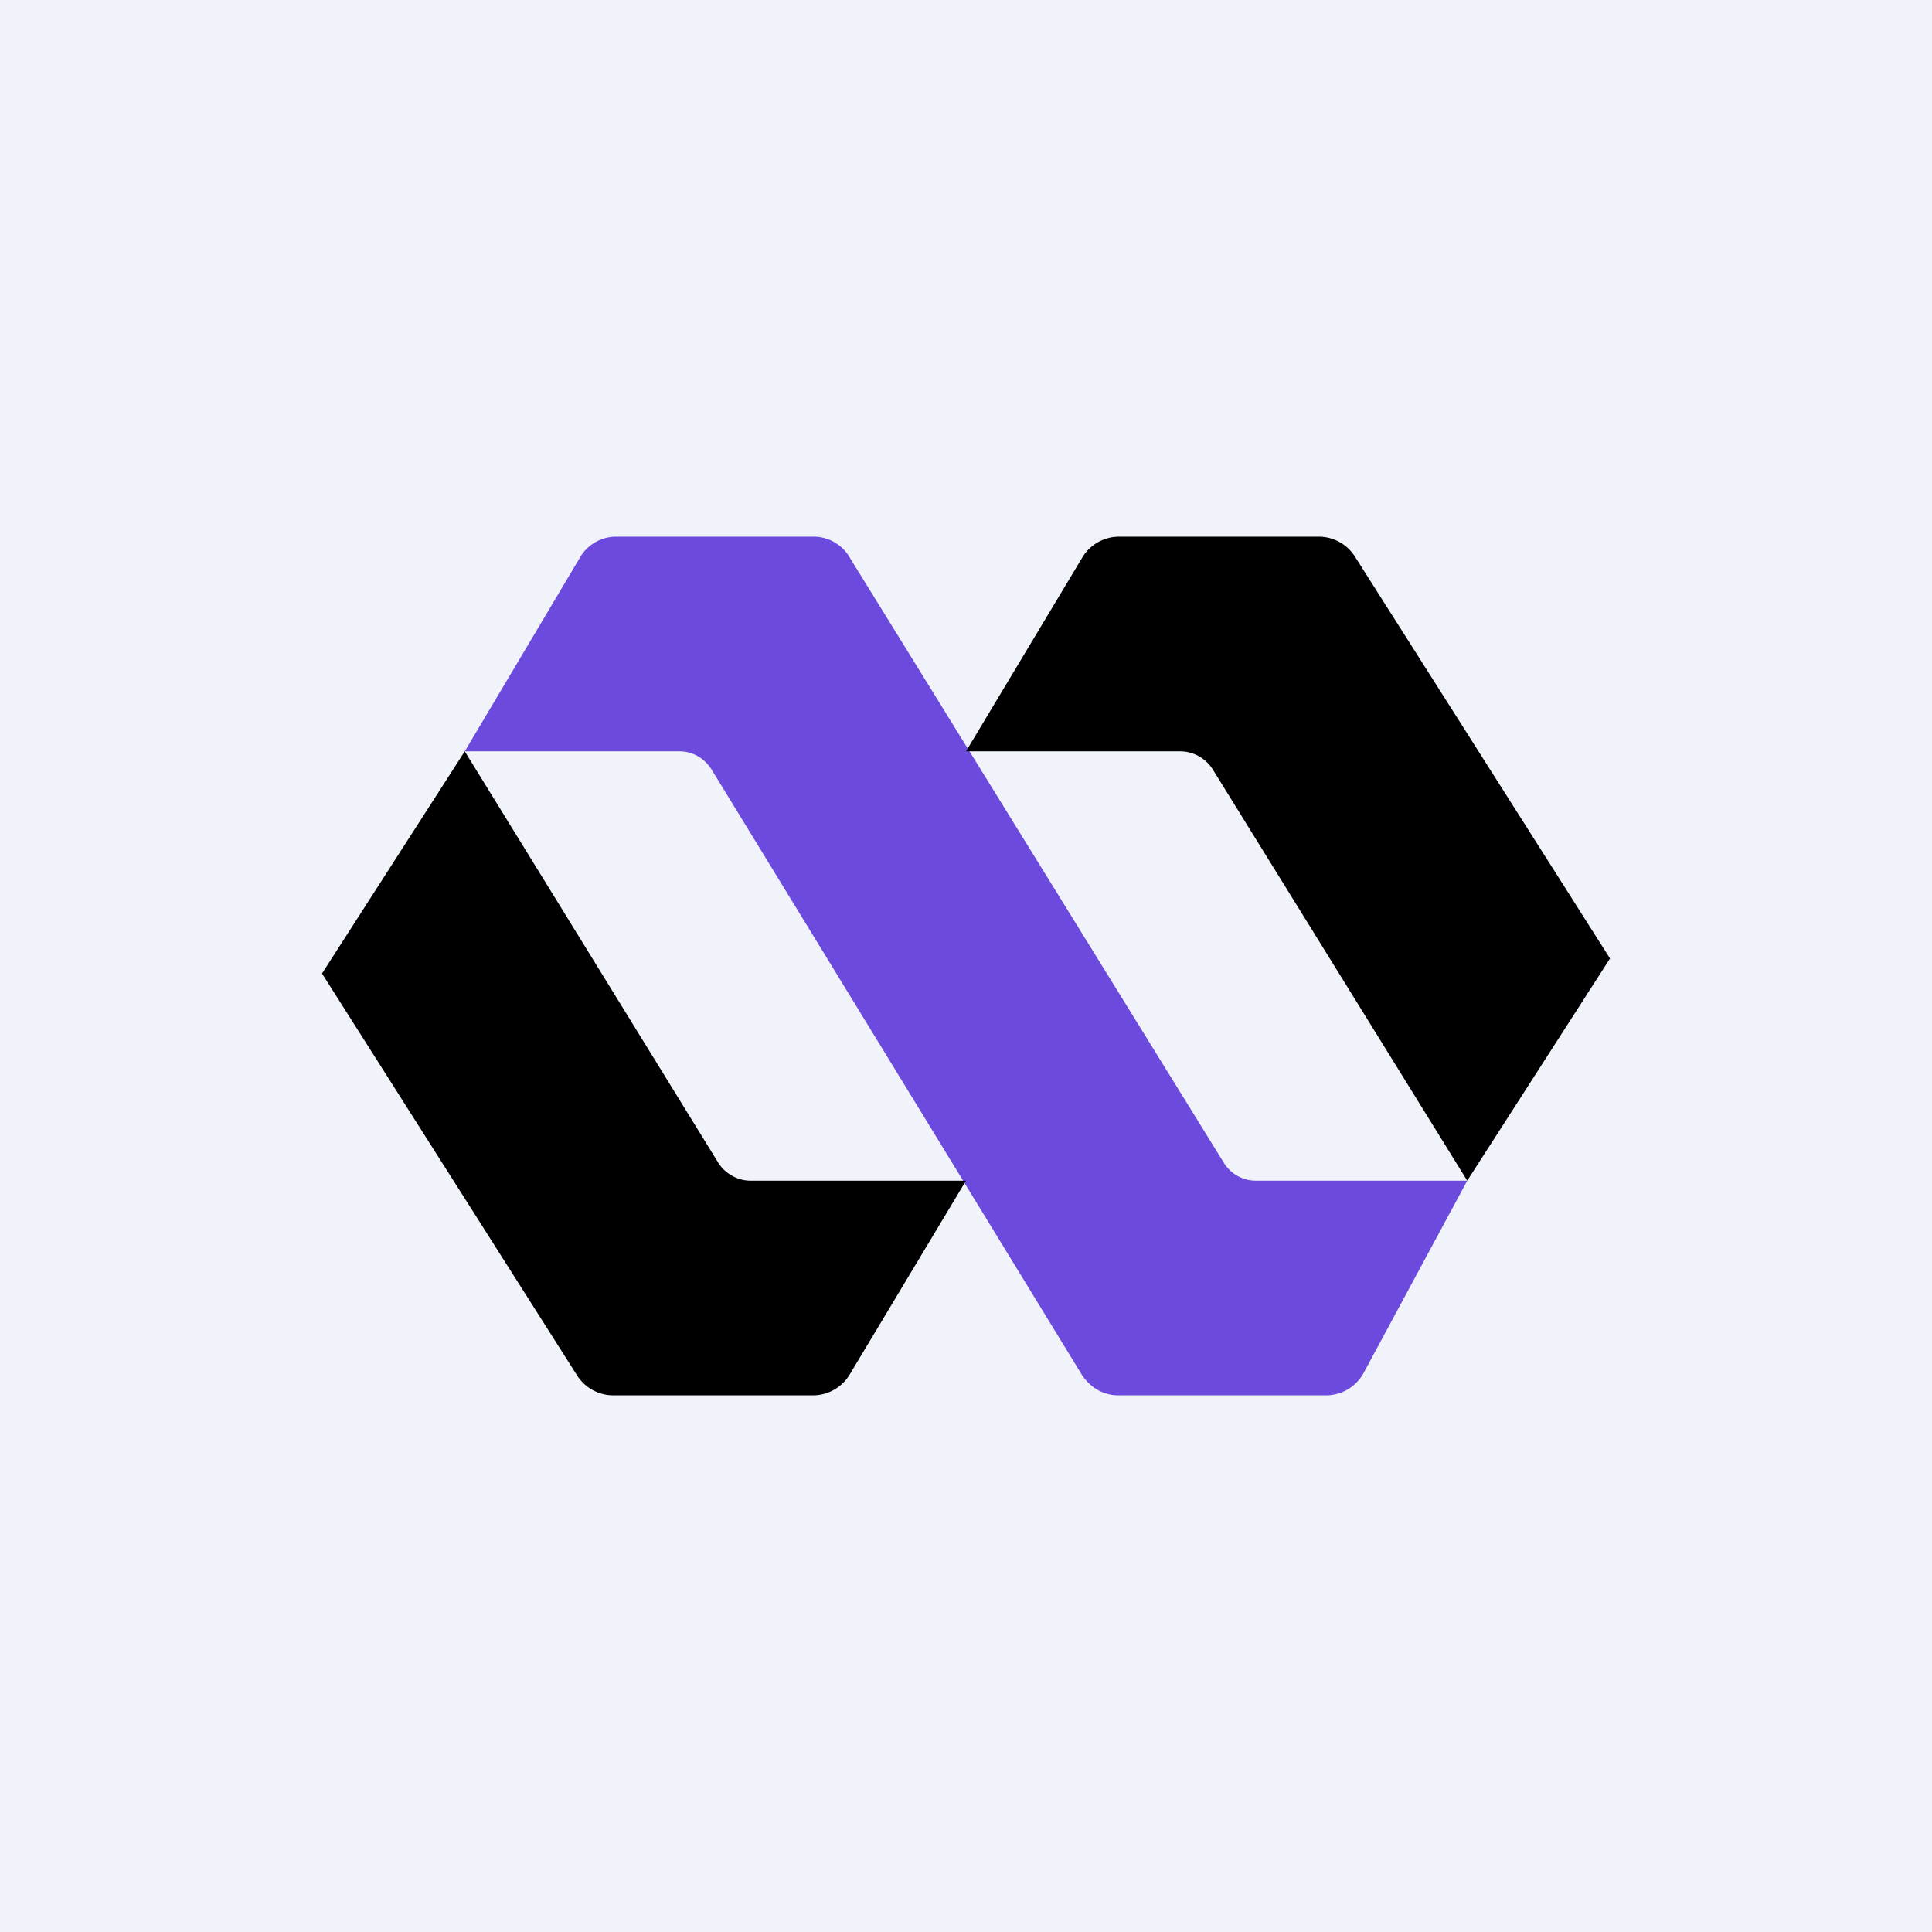 <!-- by TradingView --><svg width="18" height="18" viewBox="0 0 18 18" xmlns="http://www.w3.org/2000/svg"><path fill="#F0F3FA" d="M0 0h18v18H0z"/><path d="m12.7 12.8.97-1.8H11.7a.35.35 0 0 1-.3-.17L7.92 5.2A.39.39 0 0 0 7.59 5H5.74a.39.39 0 0 0-.34.2L4.33 7h2c.12 0 .23.06.3.17l3.45 5.64c.08.12.2.19.34.19h1.94a.4.4 0 0 0 .34-.2Z" fill="#6C4ADD"/><path d="M12.29 5a.4.4 0 0 1 .33.18L15 8.93 13.67 11 11.3 7.17a.36.36 0 0 0-.3-.17H9l1.08-1.8a.4.4 0 0 1 .34-.2h1.87ZM5.71 13a.4.4 0 0 1-.33-.18L3 9.07 4.33 7l2.36 3.83c.06.1.18.17.3.17H9l-1.08 1.8a.4.4 0 0 1-.34.2H5.71Z"/></svg>